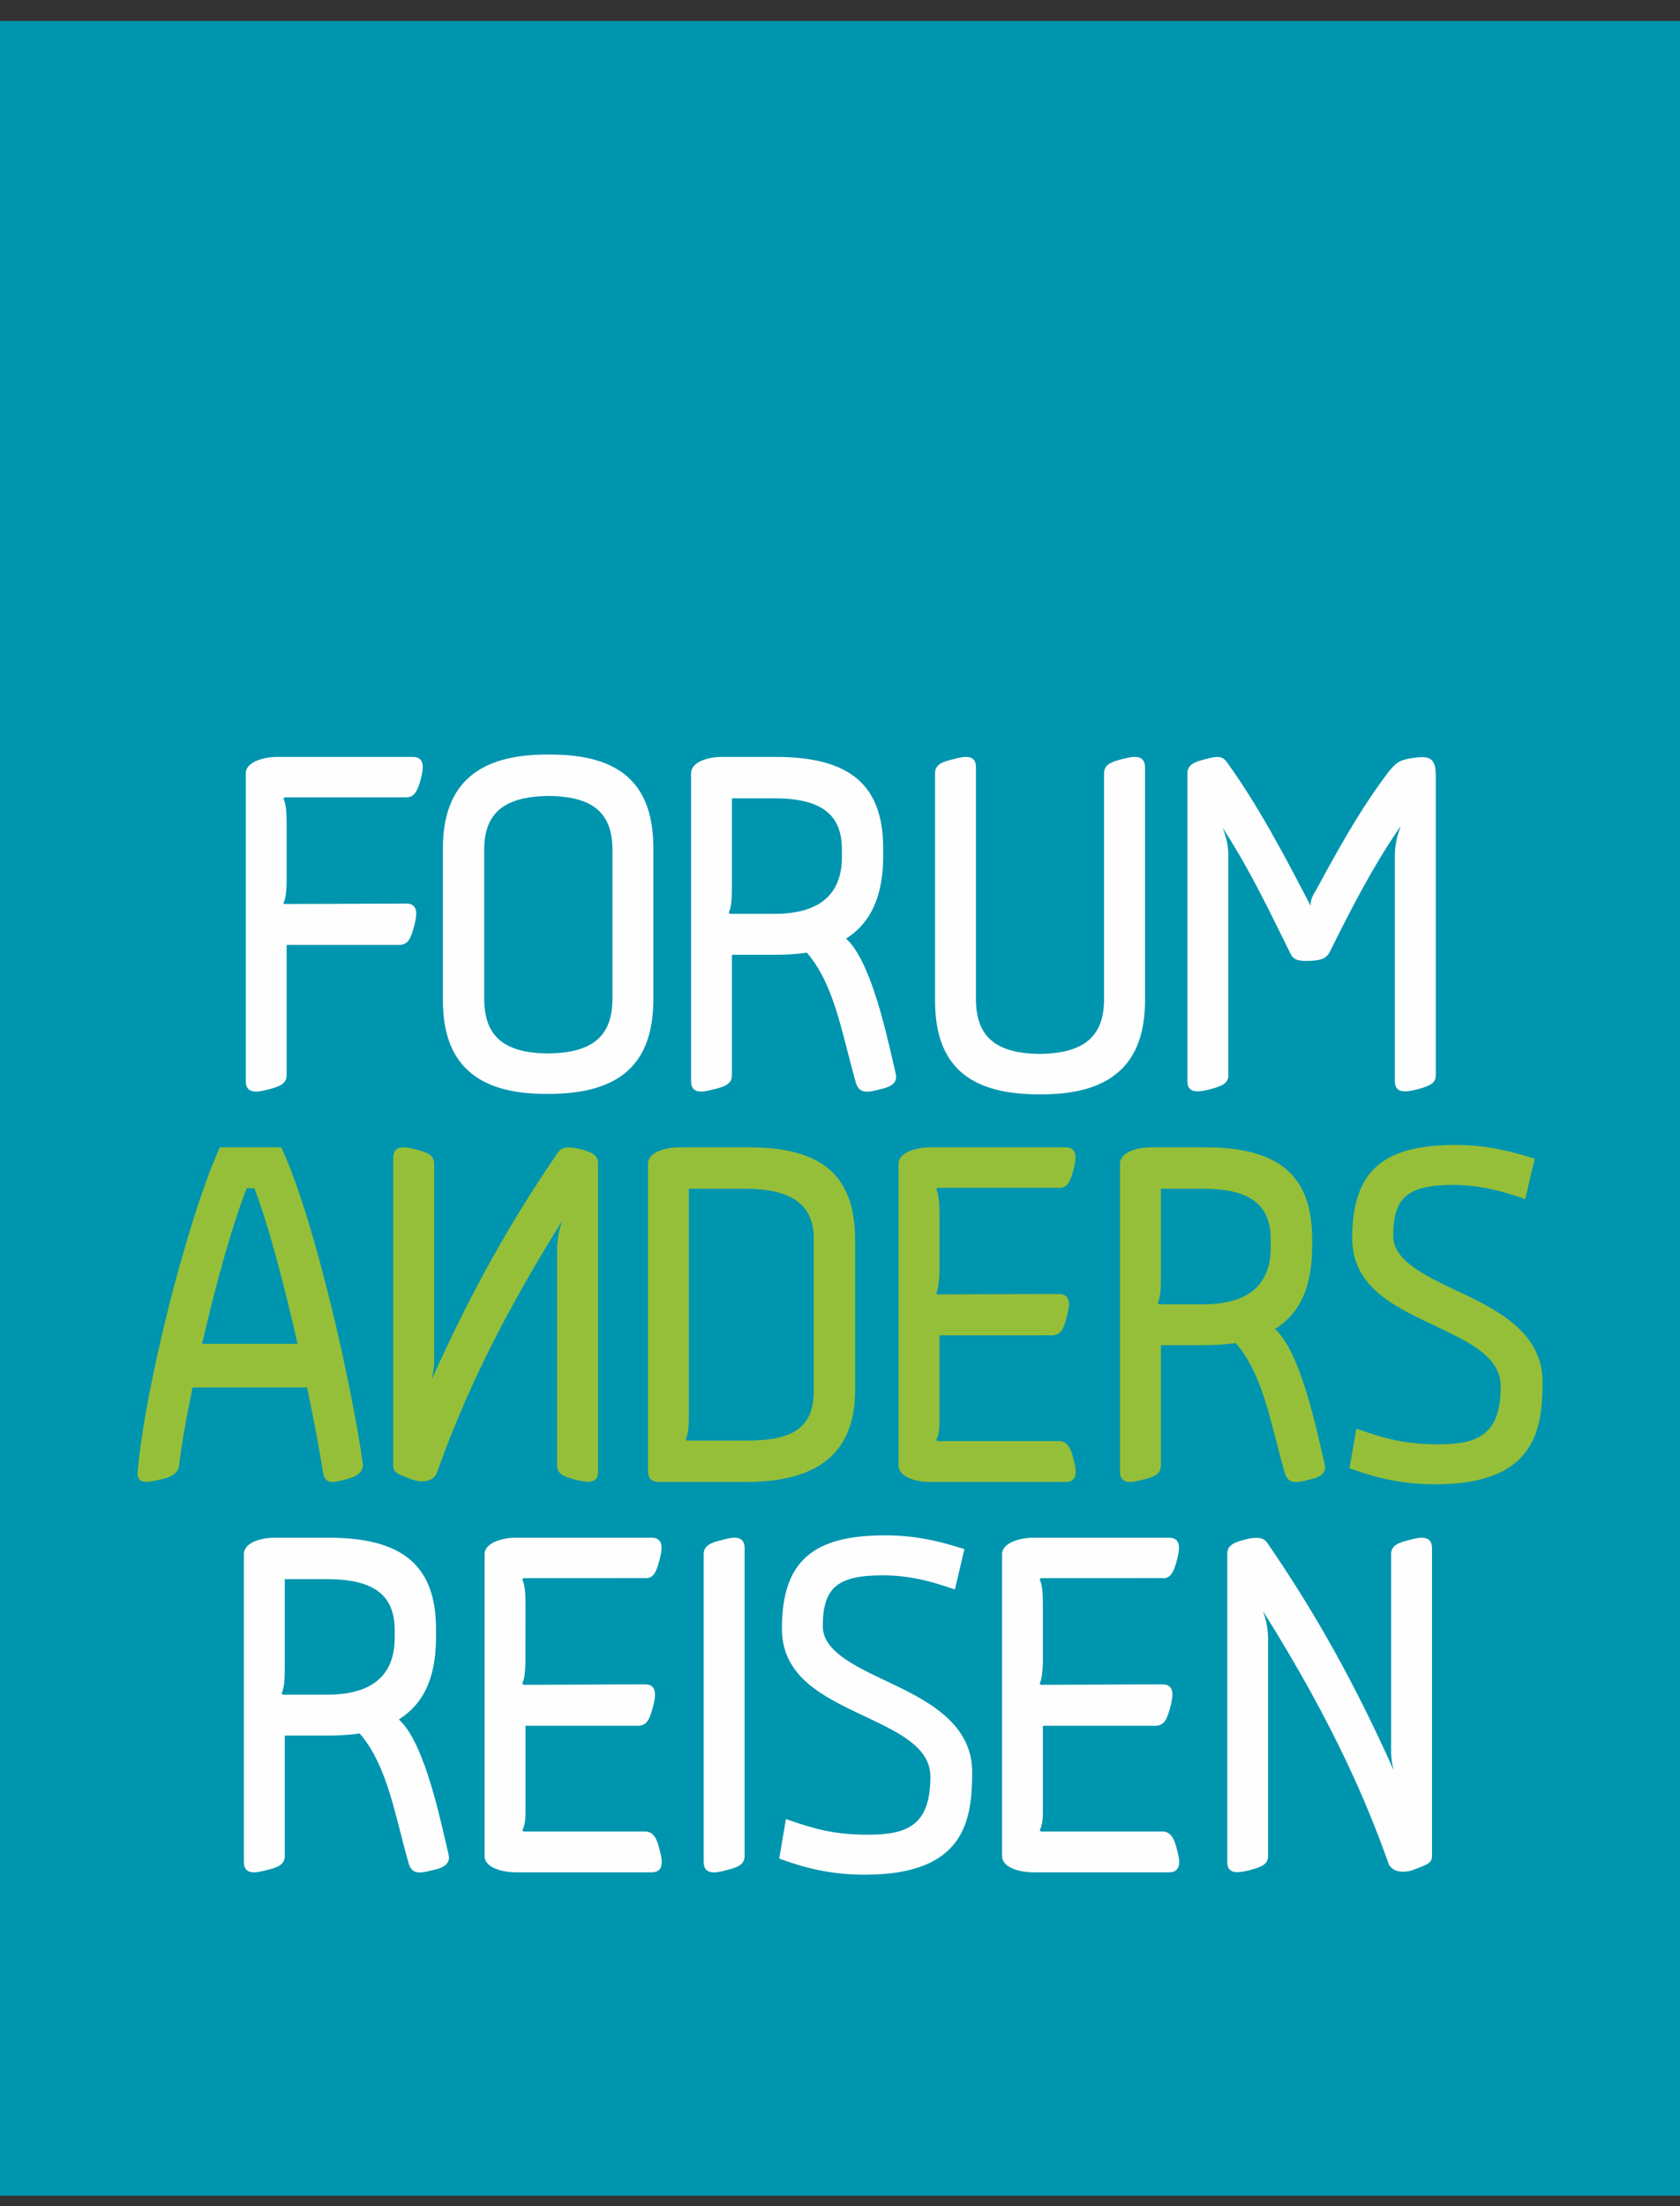 <?xml version="1.0" encoding="UTF-8" standalone="no"?>
<svg width="160px" height="210px" viewBox="0 0 160 210" version="1.1" xmlns="http://www.w3.org/2000/svg" xmlns:xlink="http://www.w3.org/1999/xlink">
    <rect x="0" y="0" width="160" height="210" fill="#333333" stroke="none"/>
    <!-- Generator: Sketch 43.2 (39069) - http://www.bohemiancoding.com/sketch -->
    <title>forum_anders_reisen</title>
    <desc>Created with Sketch.</desc>
    <defs></defs>
    <g id="Page-1" stroke="none" stroke-width="1" fill="none" fill-rule="evenodd">
        <g id="forum_anders_reisen" fill-rule="nonzero">
            <g id="logo_forum_anders_reisen" transform="translate(0, 2)">
                <polygon id="Shape" fill="#0095AE" points="0 207 160 207 160 0 0 0"></polygon>
                <path d="M24.38,101.904 C24.023,101.904 23.768,101.805 23.601,101.6 C23.431,101.389 23.408,101.123 23.408,100.916 L23.408,71.619 C23.408,70.434 25.364,70.05 26.311,70.05 L39.288,70.05 C39.547,70.05 39.867,70.085 40.075,70.352 C40.318,70.662 40.322,71.167 40.092,72.097 C39.745,73.427 39.386,73.896 38.71,73.896 L27.115,73.896 L26.992,74.018 C27.274,74.566 27.3,75.515 27.3,76.525 L27.3,81.474 C27.3,82.482 27.275,83.429 26.992,83.976 L27.069,84.051 C28.929,84.051 30.892,84.041 32.854,84.032 C34.806,84.019 36.758,84.013 38.71,84.011 C38.931,84.011 39.248,84.042 39.451,84.305 C39.697,84.616 39.701,85.122 39.469,86.053 C39.119,87.391 38.861,87.877 38.11,87.944 L27.3,87.947 L27.3,100.331 C27.3,101.132 26.693,101.426 25.497,101.715 C25.034,101.841 24.666,101.904 24.38,101.904 L24.38,101.904 Z M52.401,102.125 L51.954,102.125 C45.378,102.125 42.182,99.22 42.182,93.244 L42.182,78.754 C42.182,72.746 45.407,69.826 52.05,69.826 L52.443,69.826 C59.117,69.826 62.225,72.663 62.225,78.754 L62.225,93.244 C62.173,99.259 59.051,102.079 52.401,102.125 L52.401,102.125 Z M52.268,73.764 C48.061,73.811 46.165,75.351 46.115,78.759 L46.115,93.198 C46.165,96.667 48.036,98.235 52.176,98.277 C56.388,98.234 58.285,96.666 58.324,93.194 L58.324,78.754 C58.285,75.35 56.419,73.811 52.268,73.764 L52.268,73.764 Z M82.565,101.915 C81.83,101.915 81.601,101.401 81.482,100.952 C81.214,100.015 80.968,99.055 80.723,98.099 C79.805,94.512 78.937,91.119 76.849,88.68 C75.958,88.81 74.891,88.883 73.896,88.883 L69.708,88.883 L69.708,100.332 C69.708,101.151 69.112,101.434 67.859,101.717 C66.853,101.999 66.3,101.968 66.007,101.599 C65.841,101.386 65.818,101.122 65.818,100.918 L65.818,71.621 C65.818,70.468 67.555,70.05 68.724,70.05 L73.896,70.05 C80.961,70.05 84.112,72.735 84.112,78.754 L84.112,79.687 C84.069,83.361 82.912,85.873 80.575,87.347 C82.815,89.342 84.259,95.651 85.059,99.128 C85.152,99.539 85.235,99.907 85.308,100.217 C85.383,100.502 85.345,100.76 85.211,100.979 C84.936,101.416 84.305,101.584 83.688,101.719 C83.22,101.837 82.86,101.916 82.565,101.916 L82.565,101.915 Z M69.524,84.99 L73.896,84.99 C78.022,84.946 80.138,83.161 80.18,79.684 L80.18,78.754 C80.138,75.505 78.2,74.034 73.893,73.989 L69.708,73.989 L69.708,82.361 C69.708,83.371 69.684,84.321 69.403,84.867 L69.524,84.989 L69.524,84.99 Z M99.23,102.168 L98.784,102.168 C92.144,102.126 89.053,99.29 89.053,93.244 L89.053,71.619 C89.053,70.797 89.653,70.519 90.913,70.238 C92.36,69.824 92.945,70.091 92.945,71.035 L92.945,93.197 C92.986,96.694 94.857,98.276 99.007,98.319 C103.211,98.276 105.111,96.694 105.149,93.193 L105.149,71.619 C105.149,70.817 105.757,70.524 106.961,70.239 C107.425,70.112 107.794,70.048 108.077,70.048 C108.721,70.048 109.048,70.38 109.048,71.035 L109.048,93.244 C109.048,99.248 105.837,102.168 99.23,102.168 L99.23,102.168 Z M133.806,101.883 C133.455,101.883 133.2,101.789 133.038,101.593 C132.866,101.386 132.841,101.122 132.841,100.917 L132.841,79.467 C132.841,78.322 133.116,77.371 133.42,76.615 C130.814,80.34 128.659,84.556 126.664,88.572 L126.606,88.671 C126.338,89.12 126.058,89.419 124.702,89.463 C123.283,89.51 123.106,89.227 122.755,88.475 L122.121,87.19 C120.369,83.644 118.71,80.278 116.431,76.778 C116.745,77.553 116.987,78.423 116.987,79.467 L116.987,100.332 C116.987,101.111 116.442,101.377 115.136,101.714 C114.676,101.829 114.32,101.883 114.051,101.883 C113.085,101.883 113.085,101.154 113.085,100.917 L113.085,71.619 C113.085,70.816 113.697,70.525 114.891,70.24 C115.38,70.112 115.697,70.057 115.946,70.057 C116.469,70.057 116.675,70.322 116.869,70.578 C119.83,74.692 122.166,79.123 124.824,84.227 C124.78,83.608 125.114,83.088 125.313,82.774 C128.292,77.253 130.041,74.395 132.238,71.472 C133.015,70.548 133.303,70.335 134.585,70.144 C134.961,70.092 135.229,70.069 135.448,70.069 C136.654,70.069 136.745,70.875 136.745,72.109 L136.745,100.332 C136.745,101.11 136.196,101.377 134.891,101.714 C134.434,101.829 134.078,101.883 133.806,101.883 L133.806,101.883 Z" id="Shape" fill="#FEFEFE"></path>
                <path d="M55.996,139.047 C55.722,139.047 55.369,138.992 54.909,138.877 C53.607,138.543 53.061,138.278 53.061,137.492 L53.061,116.765 C53.094,115.707 53.303,114.866 53.548,114.194 C46.599,125.294 43.514,132.849 41.597,138.223 C41.469,138.608 40.986,139.007 40.203,139.007 C39.894,139.007 39.567,138.946 39.224,138.825 L38.786,138.656 C37.867,138.306 37.451,138.145 37.451,137.492 L37.451,108.204 C37.451,107.542 37.778,107.208 38.424,107.208 C38.708,107.208 39.08,107.272 39.557,107.403 C40.741,107.688 41.349,107.98 41.349,108.783 L41.349,127.729 C41.327,128.286 41.24,128.838 41.091,129.374 C44.683,121.326 48.513,114.434 53.071,107.797 C53.336,107.386 53.737,107.016 55.155,107.353 C56.349,107.645 56.956,107.939 56.956,108.736 L56.956,138.077 C56.956,138.317 56.956,139.047 55.996,139.047 L55.996,139.047 Z M71.221,139.064 L62.709,139.064 C62.087,139.064 61.714,138.695 61.714,138.077 L61.714,108.784 C61.714,107.64 63.496,107.211 64.618,107.211 L71.488,107.211 C78.323,107.253 81.392,109.939 81.44,115.913 L81.44,130.407 C81.395,136.187 78.051,139.018 71.221,139.064 L71.221,139.064 Z M71.44,135.126 C75.746,135.078 77.506,133.699 77.506,130.36 L77.506,115.917 C77.506,112.71 75.465,111.195 71.088,111.154 L65.609,111.154 L65.609,132.502 C65.609,133.51 65.579,134.458 65.298,135.005 L65.418,135.126 L71.44,135.126 Z M101.456,139.064 L88.477,139.064 C87.357,139.064 85.575,138.639 85.575,137.493 L85.575,108.784 C85.575,107.596 87.531,107.211 88.477,107.211 L101.456,107.211 C101.714,107.211 102.034,107.248 102.243,107.512 C102.485,107.819 102.488,108.322 102.259,109.255 C101.929,110.526 101.626,111.13 100.806,111.061 L89.283,111.062 L89.163,111.182 C89.444,111.729 89.47,112.678 89.47,113.688 L89.47,119.126 C89.43,119.992 89.379,120.668 89.163,121.095 L89.281,121.214 C90.861,121.211 92.409,121.202 94.072,121.193 C96.075,121.183 98.24,121.172 100.833,121.172 C101.091,121.172 101.41,121.204 101.622,121.475 C101.864,121.788 101.868,122.292 101.63,123.216 C101.31,124.489 101.051,125.032 100.28,125.106 L89.469,125.108 L89.469,133.394 C89.469,134.16 89.375,134.698 89.169,135.057 L89.283,135.173 L100.833,135.173 C101.662,135.173 101.984,135.834 102.259,136.975 C102.507,137.897 102.51,138.428 102.266,138.75 C102.053,139.028 101.72,139.064 101.456,139.064 L101.456,139.064 Z M123.42,139.073 C122.679,139.073 122.45,138.563 122.332,138.116 C122.061,137.169 121.811,136.195 121.561,135.227 C120.648,131.651 119.783,128.272 117.697,125.843 C116.822,125.97 115.757,126.045 114.745,126.045 L110.56,126.045 L110.56,137.493 C110.56,138.316 109.962,138.596 108.702,138.879 C107.699,139.162 107.149,139.128 106.856,138.759 C106.689,138.548 106.666,138.286 106.666,138.077 L106.666,108.783 C106.666,107.632 108.403,107.21 109.572,107.21 L114.745,107.21 C121.814,107.21 124.964,109.898 124.964,115.917 L124.964,116.848 C124.917,120.577 123.793,123.025 121.427,124.509 C123.671,126.506 125.115,132.819 125.91,136.3 C126.002,136.707 126.086,137.071 126.158,137.377 C126.232,137.662 126.201,137.919 126.065,138.14 C125.787,138.581 125.161,138.746 124.54,138.879 C124.072,138.998 123.715,139.073 123.419,139.073 L123.42,139.073 Z M110.376,122.154 L114.745,122.154 C118.87,122.107 120.984,120.322 121.023,116.846 L121.023,115.917 C120.988,112.664 119.052,111.197 114.741,111.153 L110.56,111.153 L110.56,119.526 C110.56,120.535 110.533,121.483 110.255,122.03 L110.376,122.154 L110.376,122.154 Z M136.692,139.287 C133.957,139.287 131.514,138.841 128.771,137.841 L128.522,137.752 L129.176,133.996 L129.529,134.117 C131.952,134.942 133.78,135.481 136.999,135.481 C140.754,135.481 142.925,134.579 142.925,129.959 C142.925,127.192 140.01,125.798 136.924,124.324 L136.623,124.179 C132.768,122.365 128.784,120.49 128.784,115.871 C128.784,109.56 131.619,106.987 138.566,106.987 C141.387,106.987 143.533,107.476 145.88,108.211 L146.164,108.3 L145.259,112.138 L144.927,112.022 C143.046,111.386 140.953,110.793 138.379,110.793 C134.07,110.793 132.686,111.971 132.686,115.645 C132.686,117.976 135.68,119.404 138.579,120.785 C142.307,122.536 146.909,124.694 146.909,129.518 C146.909,134.244 146.122,139.287 136.692,139.287 L136.692,139.287 Z" id="Shape" fill="#96BF39"></path>
                <path d="M39.974,176.239 C39.24,176.239 39.011,175.725 38.893,175.278 C38.622,174.334 38.374,173.366 38.13,172.402 C37.213,168.824 36.346,165.438 34.261,163.004 C33.396,163.131 32.329,163.205 31.305,163.205 L27.123,163.205 L27.123,174.657 C27.123,175.474 26.499,175.763 25.268,176.039 C24.273,176.321 23.708,176.287 23.417,175.923 C23.244,175.708 23.226,175.43 23.226,175.241 L23.226,145.946 C23.226,144.791 24.964,144.372 26.131,144.372 L31.305,144.372 C38.374,144.372 41.526,147.057 41.526,153.08 L41.526,154.008 C41.48,157.737 40.35,160.186 37.983,161.67 C40.211,163.655 41.656,169.92 42.452,173.373 C42.554,173.816 42.645,174.209 42.723,174.535 C42.792,174.828 42.76,175.086 42.619,175.305 C42.345,175.744 41.715,175.909 41.098,176.039 C40.631,176.159 40.272,176.239 39.974,176.239 L39.974,176.239 Z M26.937,159.313 L31.305,159.313 C35.429,159.27 37.546,157.483 37.587,154.005 L37.587,153.08 C37.55,149.829 35.609,148.358 31.303,148.315 L27.123,148.315 L27.123,156.686 C27.123,157.697 27.097,158.645 26.816,159.19 L26.937,159.313 L26.937,159.313 Z M62.034,176.221 L49.052,176.221 C48.246,176.221 46.151,175.941 46.151,174.657 L46.151,145.947 C46.151,144.757 48.105,144.371 49.052,144.371 L62.034,144.371 C62.292,144.371 62.611,144.408 62.824,144.676 C63.065,144.988 63.065,145.493 62.83,146.421 C62.504,147.693 62.21,148.295 61.384,148.218 L49.858,148.221 L49.737,148.343 C50.018,148.892 50.047,149.84 50.047,150.848 L50.041,156.382 C50.001,157.11 49.963,157.809 49.737,158.254 L49.858,158.374 C51.435,158.374 52.976,158.365 54.639,158.356 C56.639,158.346 58.811,158.332 61.413,158.332 C61.668,158.332 61.985,158.365 62.194,158.632 C62.434,158.941 62.44,159.448 62.216,160.379 C61.864,161.712 61.61,162.196 60.858,162.269 L50.047,162.271 L50.047,170.554 C50.047,171.318 49.95,171.86 49.745,172.219 L49.858,172.335 L61.413,172.335 C62.242,172.335 62.563,172.998 62.834,174.142 C63.085,175.053 63.088,175.586 62.844,175.906 C62.628,176.186 62.298,176.221 62.034,176.221 L62.034,176.221 Z M67.992,176.229 C67.346,176.229 67.019,175.894 67.019,175.241 L67.019,145.946 C67.019,145.143 67.626,144.851 68.831,144.569 C69.296,144.436 69.668,144.371 69.95,144.371 C70.59,144.371 70.914,144.706 70.914,145.362 L70.914,174.658 C70.914,175.462 70.31,175.756 69.115,176.027 L69.115,176.034 C68.646,176.163 68.278,176.229 67.992,176.229 L67.992,176.229 Z M82.368,176.448 C79.638,176.448 77.203,176.002 74.46,175.002 L74.211,174.909 L74.849,171.159 L75.203,171.278 C77.627,172.104 79.457,172.641 82.682,172.641 C86.434,172.641 88.609,171.738 88.609,167.121 C88.609,164.351 85.683,162.956 82.582,161.479 L82.281,161.336 C78.441,159.52 74.469,157.644 74.469,153.031 C74.469,146.72 77.303,144.148 84.247,144.148 C87.074,144.148 89.217,144.637 91.566,145.367 L91.849,145.457 L90.942,149.299 L90.609,149.186 C88.734,148.545 86.642,147.952 84.068,147.952 C79.749,147.952 78.361,149.133 78.361,152.811 C78.361,155.135 81.356,156.562 84.253,157.942 C87.99,159.703 92.59,161.866 92.59,166.678 C92.59,171.407 91.801,176.448 82.368,176.448 L82.368,176.448 Z M111.316,176.221 L98.339,176.221 C97.531,176.221 95.438,175.941 95.438,174.657 L95.438,145.947 C95.438,144.757 97.391,144.371 98.339,144.371 L111.316,144.371 C111.571,144.371 111.888,144.408 112.099,144.675 C112.343,144.987 112.346,145.491 112.112,146.419 C111.793,147.663 111.475,148.296 110.66,148.218 L99.139,148.221 L99.014,148.343 C99.299,148.889 99.32,149.84 99.32,150.848 L99.32,156.282 C99.285,157.062 99.246,157.793 99.014,158.254 L99.135,158.374 C100.715,158.374 102.261,158.365 103.927,158.356 C105.926,158.346 108.093,158.332 110.69,158.332 C110.944,158.332 111.264,158.365 111.473,158.634 C111.716,158.944 111.718,159.447 111.487,160.38 C111.139,161.712 110.882,162.196 110.134,162.269 L99.32,162.271 L99.32,170.554 C99.32,171.318 99.224,171.857 99.019,172.219 L99.139,172.335 L110.69,172.335 C111.515,172.335 111.849,173.027 112.116,174.139 C112.364,175.053 112.368,175.585 112.118,175.906 C111.904,176.19 111.557,176.221 111.316,176.221 L111.316,176.221 Z M117.843,176.207 C117.487,176.207 117.238,176.113 117.076,175.916 C116.907,175.709 116.883,175.447 116.883,175.24 L116.883,145.901 C116.883,145.102 117.49,144.808 118.688,144.516 C120.125,144.171 120.524,144.567 120.768,144.976 C125.31,151.572 129.138,158.458 132.731,166.511 C132.59,165.985 132.509,165.445 132.489,164.9 L132.489,145.946 C132.489,145.141 133.1,144.85 134.295,144.567 C134.762,144.438 135.131,144.372 135.418,144.372 C136.055,144.372 136.382,144.706 136.382,145.362 L136.382,174.656 C136.382,175.306 135.983,175.459 135.023,175.826 L134.62,175.981 C134.269,176.107 133.94,176.168 133.633,176.168 C132.846,176.168 132.366,175.772 132.238,175.378 C130.329,170.013 127.243,162.457 120.288,151.356 C120.534,152.024 120.743,152.864 120.768,153.918 L120.768,174.656 C120.768,175.435 120.227,175.703 118.934,176.035 C118.47,176.15 118.113,176.207 117.843,176.207 L117.843,176.207 Z" id="Shape" fill="#FEFEFE"></path>
                <path d="M31.666,139.068 C31,139.068 30.878,138.617 30.795,138.319 L30.771,138.21 C30.451,136.143 29.912,133.26 29.248,130.07 L18.336,130.07 C17.693,133.188 17.247,135.794 17.042,137.619 C16.847,138.507 15.716,138.738 15.229,138.837 C14.128,139.125 13.587,139.131 13.296,138.837 C13.101,138.637 13.103,138.372 13.11,138.162 L13.11,138.072 C13.835,129.936 17.74,114.471 20.847,107.403 L20.934,107.21 L26.788,107.21 L26.871,107.397 C29.951,114.1 33.488,129.671 34.57,137.448 C34.574,138.469 33.175,138.774 32.716,138.875 C32.26,139.004 31.918,139.068 31.666,139.068 M19.245,125.921 L28.34,125.921 C27.443,121.956 25.8,115.176 24.224,111.103 L23.495,111.103 C22.222,114.335 20.649,119.825 19.245,125.921" id="Shape" fill="#96BF39"></path>
            </g>
        </g>
    </g>
</svg>